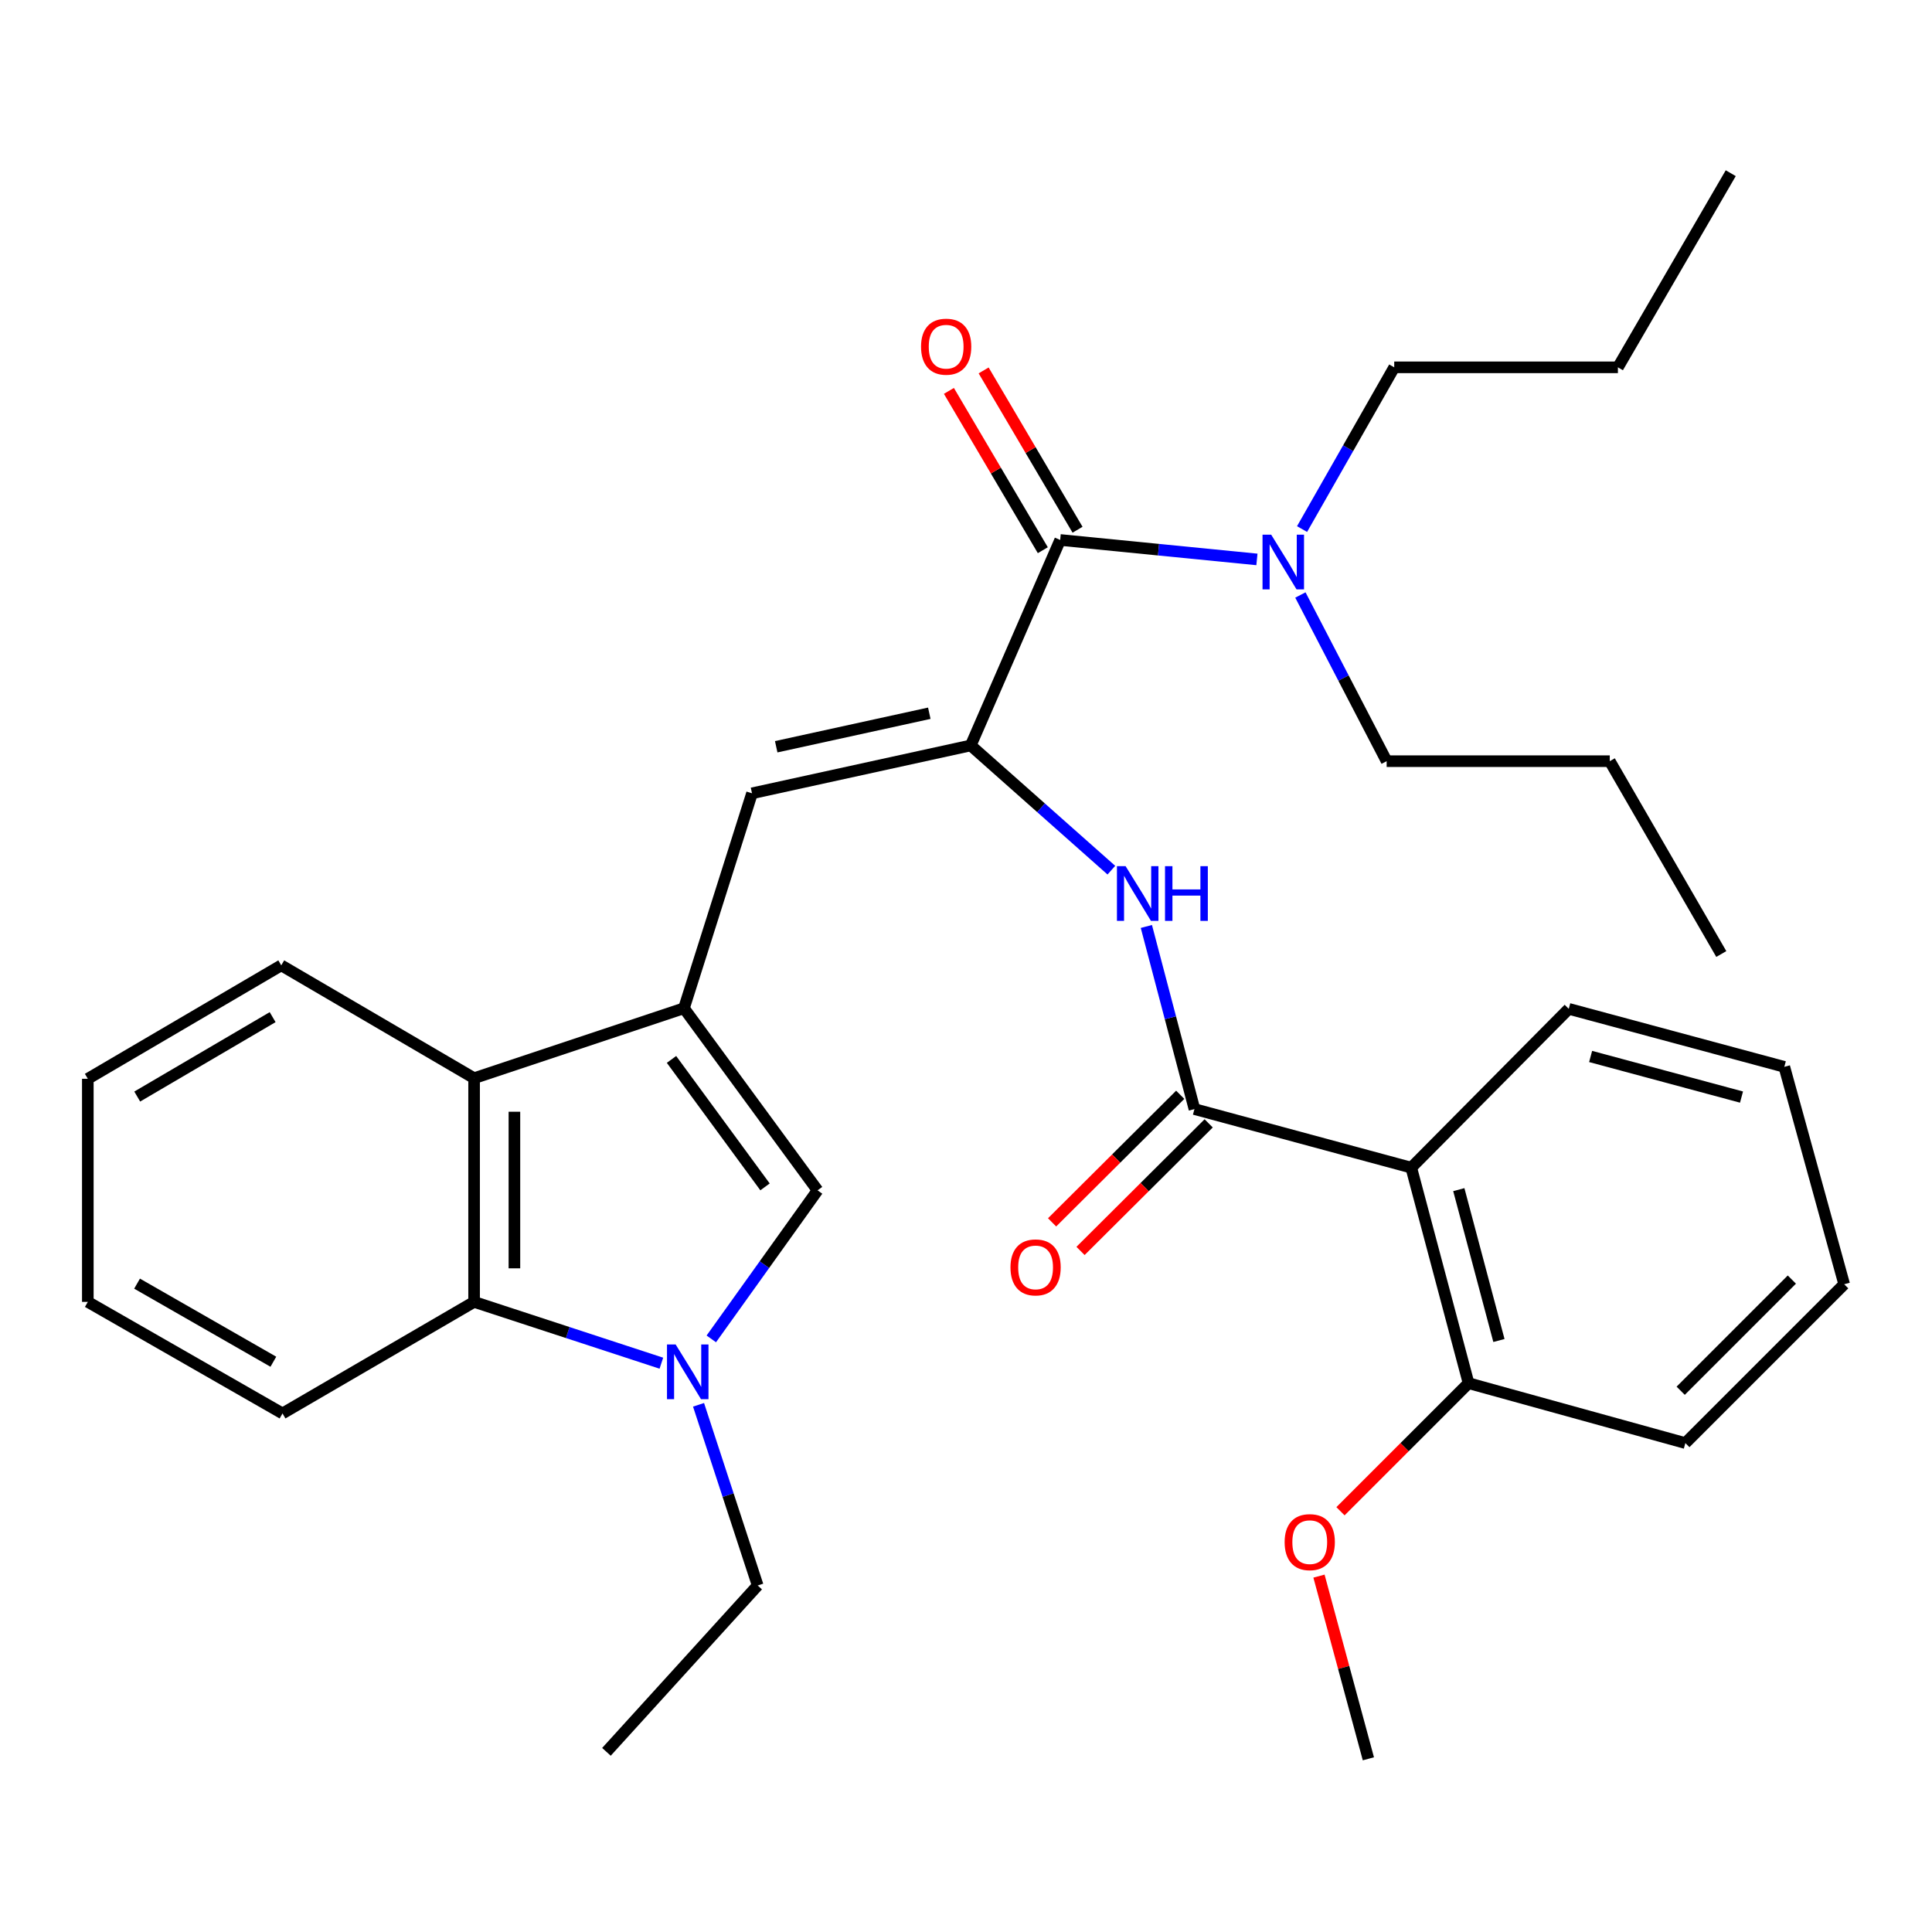 <?xml version='1.0' encoding='iso-8859-1'?>
<svg version='1.1' baseProfile='full'
              xmlns='http://www.w3.org/2000/svg'
                      xmlns:rdkit='http://www.rdkit.org/xml'
                      xmlns:xlink='http://www.w3.org/1999/xlink'
                  xml:space='preserve'
width='1000px' height='1000px' viewBox='0 0 1000 1000'>
<!-- END OF HEADER -->
<rect style='opacity:1.0;fill:#FFFFFF;stroke:none' width='1000' height='1000' x='0' y='0'> </rect>
<path class='bond-3' d='M 354.015,521.864 L 423.176,616.123' style='fill:none;fill-rule:evenodd;stroke:#000000;stroke-width:6px;stroke-linecap:butt;stroke-linejoin:miter;stroke-opacity:1' />
<path class='bond-3' d='M 347.565,548.347 L 395.978,614.328' style='fill:none;fill-rule:evenodd;stroke:#000000;stroke-width:6px;stroke-linecap:butt;stroke-linejoin:miter;stroke-opacity:1' />
<path class='bond-4' d='M 354.015,521.864 L 389.244,410.621' style='fill:none;fill-rule:evenodd;stroke:#000000;stroke-width:6px;stroke-linecap:butt;stroke-linejoin:miter;stroke-opacity:1' />
<path class='bond-8' d='M 354.015,521.864 L 245.392,558.067' style='fill:none;fill-rule:evenodd;stroke:#000000;stroke-width:6px;stroke-linecap:butt;stroke-linejoin:miter;stroke-opacity:1' />
<path class='bond-0' d='M 502.446,385.836 L 389.244,410.621' style='fill:none;fill-rule:evenodd;stroke:#000000;stroke-width:6px;stroke-linecap:butt;stroke-linejoin:miter;stroke-opacity:1' />
<path class='bond-0' d='M 481.003,369.17 L 401.762,386.52' style='fill:none;fill-rule:evenodd;stroke:#000000;stroke-width:6px;stroke-linecap:butt;stroke-linejoin:miter;stroke-opacity:1' />
<path class='bond-5' d='M 502.446,385.836 L 548.747,279.486' style='fill:none;fill-rule:evenodd;stroke:#000000;stroke-width:6px;stroke-linecap:butt;stroke-linejoin:miter;stroke-opacity:1' />
<path class='bond-6' d='M 502.446,385.836 L 538.843,418.118' style='fill:none;fill-rule:evenodd;stroke:#000000;stroke-width:6px;stroke-linecap:butt;stroke-linejoin:miter;stroke-opacity:1' />
<path class='bond-6' d='M 538.843,418.118 L 575.241,450.399' style='fill:none;fill-rule:evenodd;stroke:#0000FF;stroke-width:6px;stroke-linecap:butt;stroke-linejoin:miter;stroke-opacity:1' />
<path class='bond-1' d='M 368.17,693.01 L 395.673,654.567' style='fill:none;fill-rule:evenodd;stroke:#0000FF;stroke-width:6px;stroke-linecap:butt;stroke-linejoin:miter;stroke-opacity:1' />
<path class='bond-1' d='M 395.673,654.567 L 423.176,616.123' style='fill:none;fill-rule:evenodd;stroke:#000000;stroke-width:6px;stroke-linecap:butt;stroke-linejoin:miter;stroke-opacity:1' />
<path class='bond-14' d='M 361.562,727.127 L 376.87,773.883' style='fill:none;fill-rule:evenodd;stroke:#0000FF;stroke-width:6px;stroke-linecap:butt;stroke-linejoin:miter;stroke-opacity:1' />
<path class='bond-14' d='M 376.87,773.883 L 392.177,820.639' style='fill:none;fill-rule:evenodd;stroke:#000000;stroke-width:6px;stroke-linecap:butt;stroke-linejoin:miter;stroke-opacity:1' />
<path class='bond-32' d='M 342.325,705.589 L 293.858,689.722' style='fill:none;fill-rule:evenodd;stroke:#0000FF;stroke-width:6px;stroke-linecap:butt;stroke-linejoin:miter;stroke-opacity:1' />
<path class='bond-32' d='M 293.858,689.722 L 245.392,673.854' style='fill:none;fill-rule:evenodd;stroke:#000000;stroke-width:6px;stroke-linecap:butt;stroke-linejoin:miter;stroke-opacity:1' />
<path class='bond-2' d='M 618.244,574.053 L 605.8,526.792' style='fill:none;fill-rule:evenodd;stroke:#000000;stroke-width:6px;stroke-linecap:butt;stroke-linejoin:miter;stroke-opacity:1' />
<path class='bond-2' d='M 605.8,526.792 L 593.357,479.531' style='fill:none;fill-rule:evenodd;stroke:#0000FF;stroke-width:6px;stroke-linecap:butt;stroke-linejoin:miter;stroke-opacity:1' />
<path class='bond-7' d='M 618.244,574.053 L 730.461,604.38' style='fill:none;fill-rule:evenodd;stroke:#000000;stroke-width:6px;stroke-linecap:butt;stroke-linejoin:miter;stroke-opacity:1' />
<path class='bond-11' d='M 610.883,566.66 L 577.72,599.678' style='fill:none;fill-rule:evenodd;stroke:#000000;stroke-width:6px;stroke-linecap:butt;stroke-linejoin:miter;stroke-opacity:1' />
<path class='bond-11' d='M 577.72,599.678 L 544.558,632.695' style='fill:none;fill-rule:evenodd;stroke:#FF0000;stroke-width:6px;stroke-linecap:butt;stroke-linejoin:miter;stroke-opacity:1' />
<path class='bond-11' d='M 625.606,581.447 L 592.443,614.465' style='fill:none;fill-rule:evenodd;stroke:#000000;stroke-width:6px;stroke-linecap:butt;stroke-linejoin:miter;stroke-opacity:1' />
<path class='bond-11' d='M 592.443,614.465 L 559.28,647.483' style='fill:none;fill-rule:evenodd;stroke:#FF0000;stroke-width:6px;stroke-linecap:butt;stroke-linejoin:miter;stroke-opacity:1' />
<path class='bond-10' d='M 548.747,279.486 L 599.663,284.521' style='fill:none;fill-rule:evenodd;stroke:#000000;stroke-width:6px;stroke-linecap:butt;stroke-linejoin:miter;stroke-opacity:1' />
<path class='bond-10' d='M 599.663,284.521 L 650.58,289.556' style='fill:none;fill-rule:evenodd;stroke:#0000FF;stroke-width:6px;stroke-linecap:butt;stroke-linejoin:miter;stroke-opacity:1' />
<path class='bond-13' d='M 557.735,274.188 L 533.432,232.958' style='fill:none;fill-rule:evenodd;stroke:#000000;stroke-width:6px;stroke-linecap:butt;stroke-linejoin:miter;stroke-opacity:1' />
<path class='bond-13' d='M 533.432,232.958 L 509.13,191.728' style='fill:none;fill-rule:evenodd;stroke:#FF0000;stroke-width:6px;stroke-linecap:butt;stroke-linejoin:miter;stroke-opacity:1' />
<path class='bond-13' d='M 539.759,284.784 L 515.456,243.554' style='fill:none;fill-rule:evenodd;stroke:#000000;stroke-width:6px;stroke-linecap:butt;stroke-linejoin:miter;stroke-opacity:1' />
<path class='bond-13' d='M 515.456,243.554 L 491.154,202.324' style='fill:none;fill-rule:evenodd;stroke:#FF0000;stroke-width:6px;stroke-linecap:butt;stroke-linejoin:miter;stroke-opacity:1' />
<path class='bond-12' d='M 730.461,604.38 L 760.126,715.935' style='fill:none;fill-rule:evenodd;stroke:#000000;stroke-width:6px;stroke-linecap:butt;stroke-linejoin:miter;stroke-opacity:1' />
<path class='bond-12' d='M 755.076,615.75 L 775.842,693.839' style='fill:none;fill-rule:evenodd;stroke:#000000;stroke-width:6px;stroke-linecap:butt;stroke-linejoin:miter;stroke-opacity:1' />
<path class='bond-15' d='M 730.461,604.38 L 811.991,522.177' style='fill:none;fill-rule:evenodd;stroke:#000000;stroke-width:6px;stroke-linecap:butt;stroke-linejoin:miter;stroke-opacity:1' />
<path class='bond-9' d='M 245.392,558.067 L 245.392,673.854' style='fill:none;fill-rule:evenodd;stroke:#000000;stroke-width:6px;stroke-linecap:butt;stroke-linejoin:miter;stroke-opacity:1' />
<path class='bond-9' d='M 266.259,575.435 L 266.259,656.486' style='fill:none;fill-rule:evenodd;stroke:#000000;stroke-width:6px;stroke-linecap:butt;stroke-linejoin:miter;stroke-opacity:1' />
<path class='bond-18' d='M 245.392,558.067 L 145.58,499.664' style='fill:none;fill-rule:evenodd;stroke:#000000;stroke-width:6px;stroke-linecap:butt;stroke-linejoin:miter;stroke-opacity:1' />
<path class='bond-17' d='M 245.392,673.854 L 146.229,731.597' style='fill:none;fill-rule:evenodd;stroke:#000000;stroke-width:6px;stroke-linecap:butt;stroke-linejoin:miter;stroke-opacity:1' />
<path class='bond-19' d='M 673.943,273.845 L 697.797,231.987' style='fill:none;fill-rule:evenodd;stroke:#0000FF;stroke-width:6px;stroke-linecap:butt;stroke-linejoin:miter;stroke-opacity:1' />
<path class='bond-19' d='M 697.797,231.987 L 721.65,190.13' style='fill:none;fill-rule:evenodd;stroke:#000000;stroke-width:6px;stroke-linecap:butt;stroke-linejoin:miter;stroke-opacity:1' />
<path class='bond-20' d='M 673.079,307.968 L 695.405,350.977' style='fill:none;fill-rule:evenodd;stroke:#0000FF;stroke-width:6px;stroke-linecap:butt;stroke-linejoin:miter;stroke-opacity:1' />
<path class='bond-20' d='M 695.405,350.977 L 717.732,393.986' style='fill:none;fill-rule:evenodd;stroke:#000000;stroke-width:6px;stroke-linecap:butt;stroke-linejoin:miter;stroke-opacity:1' />
<path class='bond-16' d='M 760.126,715.935 L 726.978,749.079' style='fill:none;fill-rule:evenodd;stroke:#000000;stroke-width:6px;stroke-linecap:butt;stroke-linejoin:miter;stroke-opacity:1' />
<path class='bond-16' d='M 726.978,749.079 L 693.829,782.223' style='fill:none;fill-rule:evenodd;stroke:#FF0000;stroke-width:6px;stroke-linecap:butt;stroke-linejoin:miter;stroke-opacity:1' />
<path class='bond-21' d='M 760.126,715.935 L 872.342,746.934' style='fill:none;fill-rule:evenodd;stroke:#000000;stroke-width:6px;stroke-linecap:butt;stroke-linejoin:miter;stroke-opacity:1' />
<path class='bond-23' d='M 392.177,820.639 L 313.893,906.749' style='fill:none;fill-rule:evenodd;stroke:#000000;stroke-width:6px;stroke-linecap:butt;stroke-linejoin:miter;stroke-opacity:1' />
<path class='bond-26' d='M 811.991,522.177 L 923.558,552.201' style='fill:none;fill-rule:evenodd;stroke:#000000;stroke-width:6px;stroke-linecap:butt;stroke-linejoin:miter;stroke-opacity:1' />
<path class='bond-26' d='M 823.304,546.83 L 901.401,567.847' style='fill:none;fill-rule:evenodd;stroke:#000000;stroke-width:6px;stroke-linecap:butt;stroke-linejoin:miter;stroke-opacity:1' />
<path class='bond-22' d='M 682.701,815.793 L 695.487,863.074' style='fill:none;fill-rule:evenodd;stroke:#FF0000;stroke-width:6px;stroke-linecap:butt;stroke-linejoin:miter;stroke-opacity:1' />
<path class='bond-22' d='M 695.487,863.074 L 708.272,910.355' style='fill:none;fill-rule:evenodd;stroke:#000000;stroke-width:6px;stroke-linecap:butt;stroke-linejoin:miter;stroke-opacity:1' />
<path class='bond-33' d='M 146.229,731.597 L 45.455,673.854' style='fill:none;fill-rule:evenodd;stroke:#000000;stroke-width:6px;stroke-linecap:butt;stroke-linejoin:miter;stroke-opacity:1' />
<path class='bond-33' d='M 141.487,704.83 L 70.945,664.41' style='fill:none;fill-rule:evenodd;stroke:#000000;stroke-width:6px;stroke-linecap:butt;stroke-linejoin:miter;stroke-opacity:1' />
<path class='bond-28' d='M 145.58,499.664 L 45.455,558.38' style='fill:none;fill-rule:evenodd;stroke:#000000;stroke-width:6px;stroke-linecap:butt;stroke-linejoin:miter;stroke-opacity:1' />
<path class='bond-28' d='M 141.117,526.471 L 71.029,567.573' style='fill:none;fill-rule:evenodd;stroke:#000000;stroke-width:6px;stroke-linecap:butt;stroke-linejoin:miter;stroke-opacity:1' />
<path class='bond-24' d='M 721.65,190.13 L 837.426,190.13' style='fill:none;fill-rule:evenodd;stroke:#000000;stroke-width:6px;stroke-linecap:butt;stroke-linejoin:miter;stroke-opacity:1' />
<path class='bond-25' d='M 717.732,393.986 L 833.217,393.986' style='fill:none;fill-rule:evenodd;stroke:#000000;stroke-width:6px;stroke-linecap:butt;stroke-linejoin:miter;stroke-opacity:1' />
<path class='bond-34' d='M 872.342,746.934 L 954.545,664.731' style='fill:none;fill-rule:evenodd;stroke:#000000;stroke-width:6px;stroke-linecap:butt;stroke-linejoin:miter;stroke-opacity:1' />
<path class='bond-34' d='M 869.918,719.848 L 927.46,662.306' style='fill:none;fill-rule:evenodd;stroke:#000000;stroke-width:6px;stroke-linecap:butt;stroke-linejoin:miter;stroke-opacity:1' />
<path class='bond-29' d='M 837.426,190.13 L 895.829,89.645' style='fill:none;fill-rule:evenodd;stroke:#000000;stroke-width:6px;stroke-linecap:butt;stroke-linejoin:miter;stroke-opacity:1' />
<path class='bond-30' d='M 833.217,393.986 L 890.937,493.798' style='fill:none;fill-rule:evenodd;stroke:#000000;stroke-width:6px;stroke-linecap:butt;stroke-linejoin:miter;stroke-opacity:1' />
<path class='bond-31' d='M 923.558,552.201 L 954.545,664.731' style='fill:none;fill-rule:evenodd;stroke:#000000;stroke-width:6px;stroke-linecap:butt;stroke-linejoin:miter;stroke-opacity:1' />
<path class='bond-27' d='M 45.455,673.854 L 45.455,558.38' style='fill:none;fill-rule:evenodd;stroke:#000000;stroke-width:6px;stroke-linecap:butt;stroke-linejoin:miter;stroke-opacity:1' />
<path  class='atom-2' d='M 349.714 695.898
L 358.994 710.898
Q 359.914 712.378, 361.394 715.058
Q 362.874 717.738, 362.954 717.898
L 362.954 695.898
L 366.714 695.898
L 366.714 724.218
L 362.834 724.218
L 352.874 707.818
Q 351.714 705.898, 350.474 703.698
Q 349.274 701.498, 348.914 700.818
L 348.914 724.218
L 345.234 724.218
L 345.234 695.898
L 349.714 695.898
' fill='#0000FF'/>
<path  class='atom-7' d='M 582.609 448.326
L 591.889 463.326
Q 592.809 464.806, 594.289 467.486
Q 595.769 470.166, 595.849 470.326
L 595.849 448.326
L 599.609 448.326
L 599.609 476.646
L 595.729 476.646
L 585.769 460.246
Q 584.609 458.326, 583.369 456.126
Q 582.169 453.926, 581.809 453.246
L 581.809 476.646
L 578.129 476.646
L 578.129 448.326
L 582.609 448.326
' fill='#0000FF'/>
<path  class='atom-7' d='M 603.009 448.326
L 606.849 448.326
L 606.849 460.366
L 621.329 460.366
L 621.329 448.326
L 625.169 448.326
L 625.169 476.646
L 621.329 476.646
L 621.329 463.566
L 606.849 463.566
L 606.849 476.646
L 603.009 476.646
L 603.009 448.326
' fill='#0000FF'/>
<path  class='atom-11' d='M 657.961 276.744
L 667.241 291.744
Q 668.161 293.224, 669.641 295.904
Q 671.121 298.584, 671.201 298.744
L 671.201 276.744
L 674.961 276.744
L 674.961 305.064
L 671.081 305.064
L 661.121 288.664
Q 659.961 286.744, 658.721 284.544
Q 657.521 282.344, 657.161 281.664
L 657.161 305.064
L 653.481 305.064
L 653.481 276.744
L 657.961 276.744
' fill='#0000FF'/>
<path  class='atom-12' d='M 523.018 656
Q 523.018 649.2, 526.378 645.4
Q 529.738 641.6, 536.018 641.6
Q 542.298 641.6, 545.658 645.4
Q 549.018 649.2, 549.018 656
Q 549.018 662.88, 545.618 666.8
Q 542.218 670.68, 536.018 670.68
Q 529.778 670.68, 526.378 666.8
Q 523.018 662.92, 523.018 656
M 536.018 667.48
Q 540.338 667.48, 542.658 664.6
Q 545.018 661.68, 545.018 656
Q 545.018 650.44, 542.658 647.64
Q 540.338 644.8, 536.018 644.8
Q 531.698 644.8, 529.338 647.6
Q 527.018 650.4, 527.018 656
Q 527.018 661.72, 529.338 664.6
Q 531.698 667.48, 536.018 667.48
' fill='#FF0000'/>
<path  class='atom-14' d='M 476.729 179.441
Q 476.729 172.641, 480.089 168.841
Q 483.449 165.041, 489.729 165.041
Q 496.009 165.041, 499.369 168.841
Q 502.729 172.641, 502.729 179.441
Q 502.729 186.321, 499.329 190.241
Q 495.929 194.121, 489.729 194.121
Q 483.489 194.121, 480.089 190.241
Q 476.729 186.361, 476.729 179.441
M 489.729 190.921
Q 494.049 190.921, 496.369 188.041
Q 498.729 185.121, 498.729 179.441
Q 498.729 173.881, 496.369 171.081
Q 494.049 168.241, 489.729 168.241
Q 485.409 168.241, 483.049 171.041
Q 480.729 173.841, 480.729 179.441
Q 480.729 185.161, 483.049 188.041
Q 485.409 190.921, 489.729 190.921
' fill='#FF0000'/>
<path  class='atom-17' d='M 664.923 798.207
Q 664.923 791.407, 668.283 787.607
Q 671.643 783.807, 677.923 783.807
Q 684.203 783.807, 687.563 787.607
Q 690.923 791.407, 690.923 798.207
Q 690.923 805.087, 687.523 809.007
Q 684.123 812.887, 677.923 812.887
Q 671.683 812.887, 668.283 809.007
Q 664.923 805.127, 664.923 798.207
M 677.923 809.687
Q 682.243 809.687, 684.563 806.807
Q 686.923 803.887, 686.923 798.207
Q 686.923 792.647, 684.563 789.847
Q 682.243 787.007, 677.923 787.007
Q 673.603 787.007, 671.243 789.807
Q 668.923 792.607, 668.923 798.207
Q 668.923 803.927, 671.243 806.807
Q 673.603 809.687, 677.923 809.687
' fill='#FF0000'/>
</svg>

